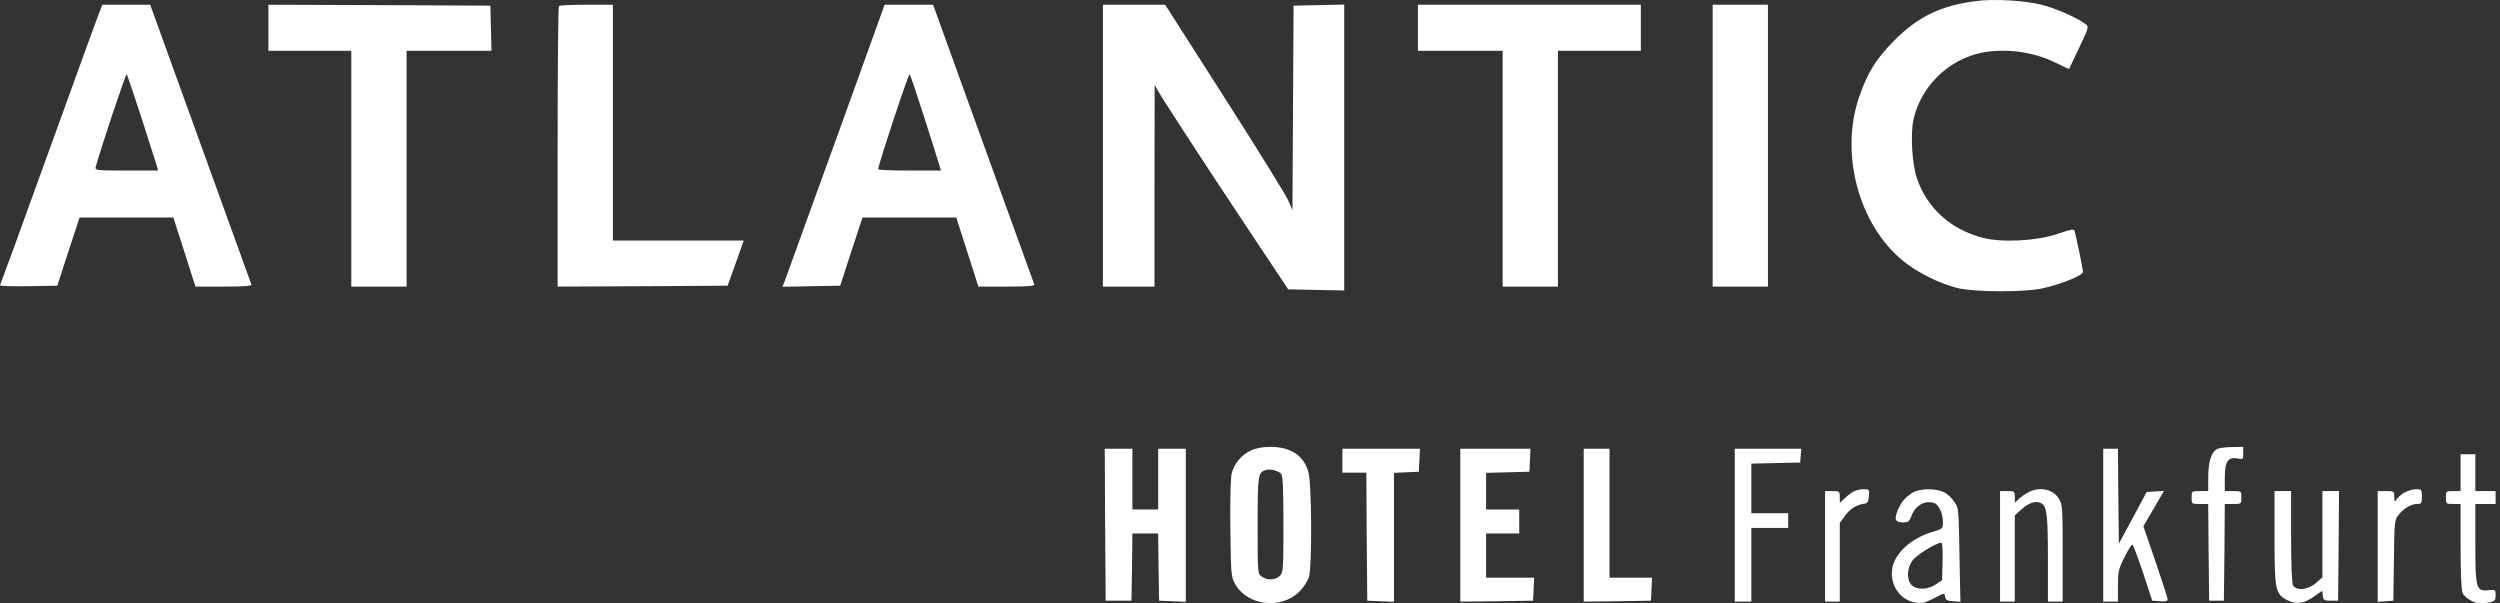 <?xml version="1.0" encoding="UTF-8"?>
<svg xmlns="http://www.w3.org/2000/svg" width="232" height="56" viewBox="0 0 232 56" fill="none">
  <rect x="0" y="0" width="232" height="56" fill="#333333" stroke="none"/>
  <path d="M183.383 0.099C180.118 0.509 177.998 1.535 175.776 3.774C174.118 5.432 173.28 6.783 172.528 9.005C170.716 14.288 172.494 20.852 176.614 24.22C177.879 25.263 179.981 26.306 181.588 26.716C183.247 27.126 188.102 27.143 189.743 26.716C191.572 26.271 193.299 25.536 193.299 25.229C193.299 24.972 192.683 22.015 192.529 21.451C192.461 21.228 192.239 21.262 190.939 21.707C189.025 22.357 185.845 22.527 184.067 22.083C181.075 21.331 178.87 19.365 177.896 16.578C177.451 15.296 177.28 12.544 177.554 11.176C178.203 8.082 180.751 5.552 183.862 4.902C186.084 4.441 188.751 4.8 190.803 5.843C191.452 6.167 191.999 6.407 192.016 6.39C192.034 6.355 192.461 5.466 192.957 4.407C193.846 2.543 193.863 2.475 193.538 2.235C192.82 1.671 190.751 0.765 189.469 0.44C187.931 0.047 185.007 -0.124 183.383 0.099Z" fill="white"></path>
  <path d="M9.283 0.987C9.147 1.295 7.027 7.125 4.565 13.946C2.103 20.767 0.052 26.391 0.001 26.477C-0.033 26.545 1.129 26.579 2.616 26.562L5.317 26.511L6.343 23.348L7.386 20.186H11.728H16.087L17.113 23.382L18.139 26.596H20.771C22.806 26.596 23.387 26.545 23.319 26.374C23.233 26.152 14.395 1.723 14.104 0.902L13.933 0.44H11.728H9.506L9.283 0.987ZM13.164 11.04C13.865 13.245 14.498 15.228 14.566 15.433L14.668 15.826H11.745C9.027 15.826 8.805 15.809 8.873 15.518C9.403 13.604 11.677 6.8 11.762 6.885C11.814 6.971 12.446 8.834 13.164 11.04Z" fill="white"></path>
  <path d="M24.908 2.577V4.714H28.755H32.601V15.655V26.596H35.165H37.73V15.655V4.714H41.662H45.611L45.559 2.612L45.508 0.526L35.217 0.475L24.908 0.44V2.577Z" fill="white"></path>
  <path d="M51.868 0.56C51.799 0.611 51.748 6.509 51.748 13.638V26.596L59.646 26.562L67.527 26.511L68.279 24.408L69.014 22.322H62.946H56.877V11.381V0.44H54.432C53.081 0.44 51.919 0.492 51.868 0.56Z" fill="white"></path>
  <path d="M77.852 12.202C75.51 18.664 73.373 24.544 73.117 25.28L72.621 26.613L75.305 26.562L77.972 26.511L78.998 23.348L80.04 20.185H84.383H88.742L89.768 23.382L90.793 26.596H93.426C95.46 26.596 96.042 26.545 95.973 26.374C95.888 26.134 86.998 1.603 86.759 0.902L86.588 0.44H84.349H82.092L77.852 12.202ZM85.819 11.039C86.52 13.245 87.152 15.228 87.203 15.433L87.323 15.826H84.417C82.81 15.826 81.493 15.775 81.493 15.706C81.493 15.313 84.314 6.783 84.417 6.885C84.485 6.971 85.118 8.834 85.819 11.039Z" fill="white"></path>
  <path d="M102.35 13.518V26.596H104.743H107.136V17.228L107.153 7.877L107.529 8.543C108.059 9.467 112.35 16.048 116.248 21.895L119.547 26.852L122.146 26.904L124.744 26.955V13.689V0.423L122.402 0.474L120.043 0.526L119.992 10.014L119.941 19.502L119.565 18.63C119.359 18.151 116.71 13.86 113.667 9.108L108.128 0.44H105.239H102.35V13.518Z" fill="white"></path>
  <path d="M131.584 2.577V4.714H135.516H139.448V15.655V26.596H142.012H144.576V15.655V4.714H148.423H152.269V2.577V0.44H141.927H131.584V2.577Z" fill="white"></path>
  <path d="M158.936 13.518V26.596H161.5H164.064V13.518V0.44H161.5H158.936V13.518Z" fill="white"></path>
  <path d="M116.11 41.794C115.238 42.187 114.554 42.99 114.315 43.879C114.195 44.324 114.144 46.187 114.178 49.042C114.23 53.35 114.247 53.538 114.623 54.205C115.768 56.222 118.897 56.581 120.572 54.906C120.999 54.496 121.358 53.914 121.478 53.521C121.769 52.444 121.734 44.82 121.41 43.76C120.965 42.255 119.751 41.469 117.871 41.469C117.204 41.469 116.538 41.589 116.11 41.794ZM118.897 43.982C119.051 44.187 119.102 45.418 119.102 48.683C119.102 52.871 119.085 53.111 118.76 53.436C118.35 53.846 117.615 53.88 117.085 53.504C116.708 53.248 116.708 53.196 116.708 48.752C116.708 44.153 116.743 43.879 117.392 43.64C117.803 43.469 118.657 43.674 118.897 43.982Z" fill="white"></path>
  <path d="M205.812 41.64C205.231 41.879 204.923 42.803 204.923 44.29V45.572H204.154C203.385 45.572 203.385 45.572 203.385 46.17C203.385 46.769 203.385 46.769 204.154 46.769H204.923L204.958 51.248L205.009 55.744H205.693H206.376L206.428 51.248L206.462 46.769H207.231C208 46.769 208 46.769 208 46.17C208 45.572 208 45.572 207.231 45.572H206.462V44.324C206.462 42.82 206.77 42.375 207.659 42.546C208.154 42.649 208.171 42.632 208.171 42.067V41.469L207.197 41.486C206.65 41.486 206.035 41.555 205.812 41.64Z" fill="white"></path>
  <path d="M102.556 48.683L102.607 55.743H103.804H105L105.052 52.615L105.086 49.504H106.282H107.479L107.513 52.615L107.565 55.743L108.813 55.795L110.043 55.846V48.734V41.64H108.761H107.479V44.461V47.281H106.282H105.086V44.461V41.64H103.804H102.521L102.556 48.683Z" fill="white"></path>
  <path d="M124.574 42.751V43.862H125.685H126.797L126.831 49.794L126.882 55.743L128.13 55.795L129.361 55.846V49.863V43.879L130.523 43.828L131.669 43.777L131.72 42.7L131.771 41.64H128.164H124.574V42.751Z" fill="white"></path>
  <path d="M135.516 48.735V55.829L138.9 55.795L142.268 55.744L142.32 54.667L142.371 53.607H140.131H137.909V51.555V49.504H139.448H140.986V48.393V47.282H139.448H137.909V45.572V43.88L139.926 43.828L141.926 43.777L141.978 42.7L142.029 41.64H138.764H135.516V48.735Z" fill="white"></path>
  <path d="M146.969 48.735V55.829L150.097 55.795L153.209 55.744L153.26 54.667L153.311 53.607H151.328H149.362V47.623V41.64H148.165H146.969V48.735Z" fill="white"></path>
  <path d="M160.986 48.735V55.829H161.756H162.525V52.41V48.991H164.234H165.944V48.307V47.623H164.234H162.525V45.316V43.025L164.799 42.974L167.055 42.922L167.106 42.273L167.158 41.64H164.081H160.986V48.735Z" fill="white"></path>
  <path d="M195.178 48.735V55.829H195.862H196.545V54.376C196.545 53.043 196.597 52.803 197.144 51.726C197.469 51.059 197.81 50.53 197.879 50.53C197.947 50.53 198.392 51.709 198.87 53.128L199.725 55.744L200.443 55.795C200.939 55.829 201.161 55.778 201.161 55.624C201.161 55.504 200.648 53.931 200.033 52.119L198.905 48.837L199.862 47.196L200.819 45.555L200.016 45.606L199.212 45.657L197.93 48.051L196.631 50.444L196.58 46.033L196.545 41.64H195.862H195.178V48.735Z" fill="white"></path>
  <path d="M228.344 43.862V45.572H227.66C226.994 45.572 226.977 45.589 226.977 46.17C226.977 46.752 226.994 46.769 227.66 46.769H228.344V50.7C228.344 53.265 228.413 54.769 228.532 55.043C228.737 55.487 229.609 56 230.19 56C230.379 56 230.772 55.949 231.062 55.897C231.524 55.795 231.592 55.709 231.592 55.248C231.592 54.718 231.575 54.718 230.926 54.769C229.78 54.889 229.712 54.632 229.712 50.41V46.769H230.652H231.592V46.17V45.572H230.652H229.712V43.862V42.153H229.028H228.344V43.862Z" fill="white"></path>
  <path d="M172.015 45.606C171.827 45.709 171.468 45.982 171.212 46.222L170.733 46.666V46.119C170.733 45.589 170.699 45.572 170.049 45.572H169.365V50.7V55.829H170.049H170.733V52.188V48.529L171.229 47.846C171.69 47.213 172.254 46.854 173.041 46.734C173.297 46.7 173.4 46.529 173.434 46.033C173.485 45.418 173.468 45.401 172.921 45.401C172.613 45.401 172.203 45.504 172.015 45.606Z" fill="white"></path>
  <path d="M177.485 45.726C176.801 46.153 176.442 46.563 176.117 47.35C175.758 48.187 175.878 48.478 176.596 48.478C177.091 48.478 177.194 48.393 177.382 47.88C177.741 46.888 178.664 46.375 179.536 46.7C179.929 46.854 180.305 47.675 180.305 48.427C180.305 49.076 180.288 49.076 179.314 49.367C177.365 49.948 175.843 51.333 175.604 52.735C175.348 54.256 176.305 55.675 177.741 55.914C178.356 56.017 178.613 55.949 179.468 55.521C180.442 55.008 180.459 55.008 180.51 55.385C180.545 55.675 180.698 55.761 181.245 55.795L181.929 55.846L181.878 53.572C181.758 46.837 181.793 47.247 181.365 46.581C181.16 46.239 180.716 45.828 180.408 45.674C179.604 45.298 178.134 45.315 177.485 45.726ZM180.271 52.102L180.22 53.846L179.639 54.239C178.903 54.735 177.878 54.769 177.399 54.291C176.92 53.812 176.955 52.786 177.45 52.051C177.792 51.538 179.69 50.358 180.151 50.358C180.254 50.358 180.305 51.077 180.271 52.102Z" fill="white"></path>
  <path d="M188.253 45.675C187.98 45.811 187.569 46.102 187.364 46.29L186.971 46.649V46.119C186.971 45.589 186.937 45.572 186.287 45.572H185.604V50.7V55.829H186.287H186.971V51.829V47.828L187.655 47.213C188.322 46.615 189.005 46.427 189.484 46.734C189.946 47.025 190.048 47.931 190.048 51.829V55.829H190.732H191.416V51.333C191.416 47.162 191.399 46.82 191.074 46.29C190.527 45.401 189.296 45.127 188.253 45.675Z" fill="white"></path>
  <path d="M223.095 45.725C222.804 45.914 222.48 46.204 222.377 46.375C222.223 46.632 222.206 46.597 222.189 46.119C222.189 45.589 222.172 45.572 221.42 45.572H220.65V50.717V55.846L221.385 55.795L222.103 55.743L222.155 51.999C222.189 48.529 222.223 48.239 222.548 47.828C223.044 47.196 223.728 46.768 224.292 46.768C224.719 46.768 224.753 46.717 224.753 46.084C224.753 45.435 224.736 45.401 224.206 45.401C223.898 45.401 223.403 45.555 223.095 45.725Z" fill="white"></path>
  <path d="M211.076 49.88C211.076 54.803 211.145 55.145 212.324 55.726C213.145 56.12 213.863 56 214.803 55.316L215.504 54.82L215.555 55.282C215.606 55.692 215.675 55.743 216.29 55.743H216.974L217.025 50.649L217.06 45.572H216.29H215.521V49.572V53.572L214.923 54.102C214.188 54.752 213.093 54.855 212.786 54.307C212.683 54.102 212.615 52.342 212.615 49.777V45.572H211.845H211.076V49.88Z" fill="white"></path>
</svg>
